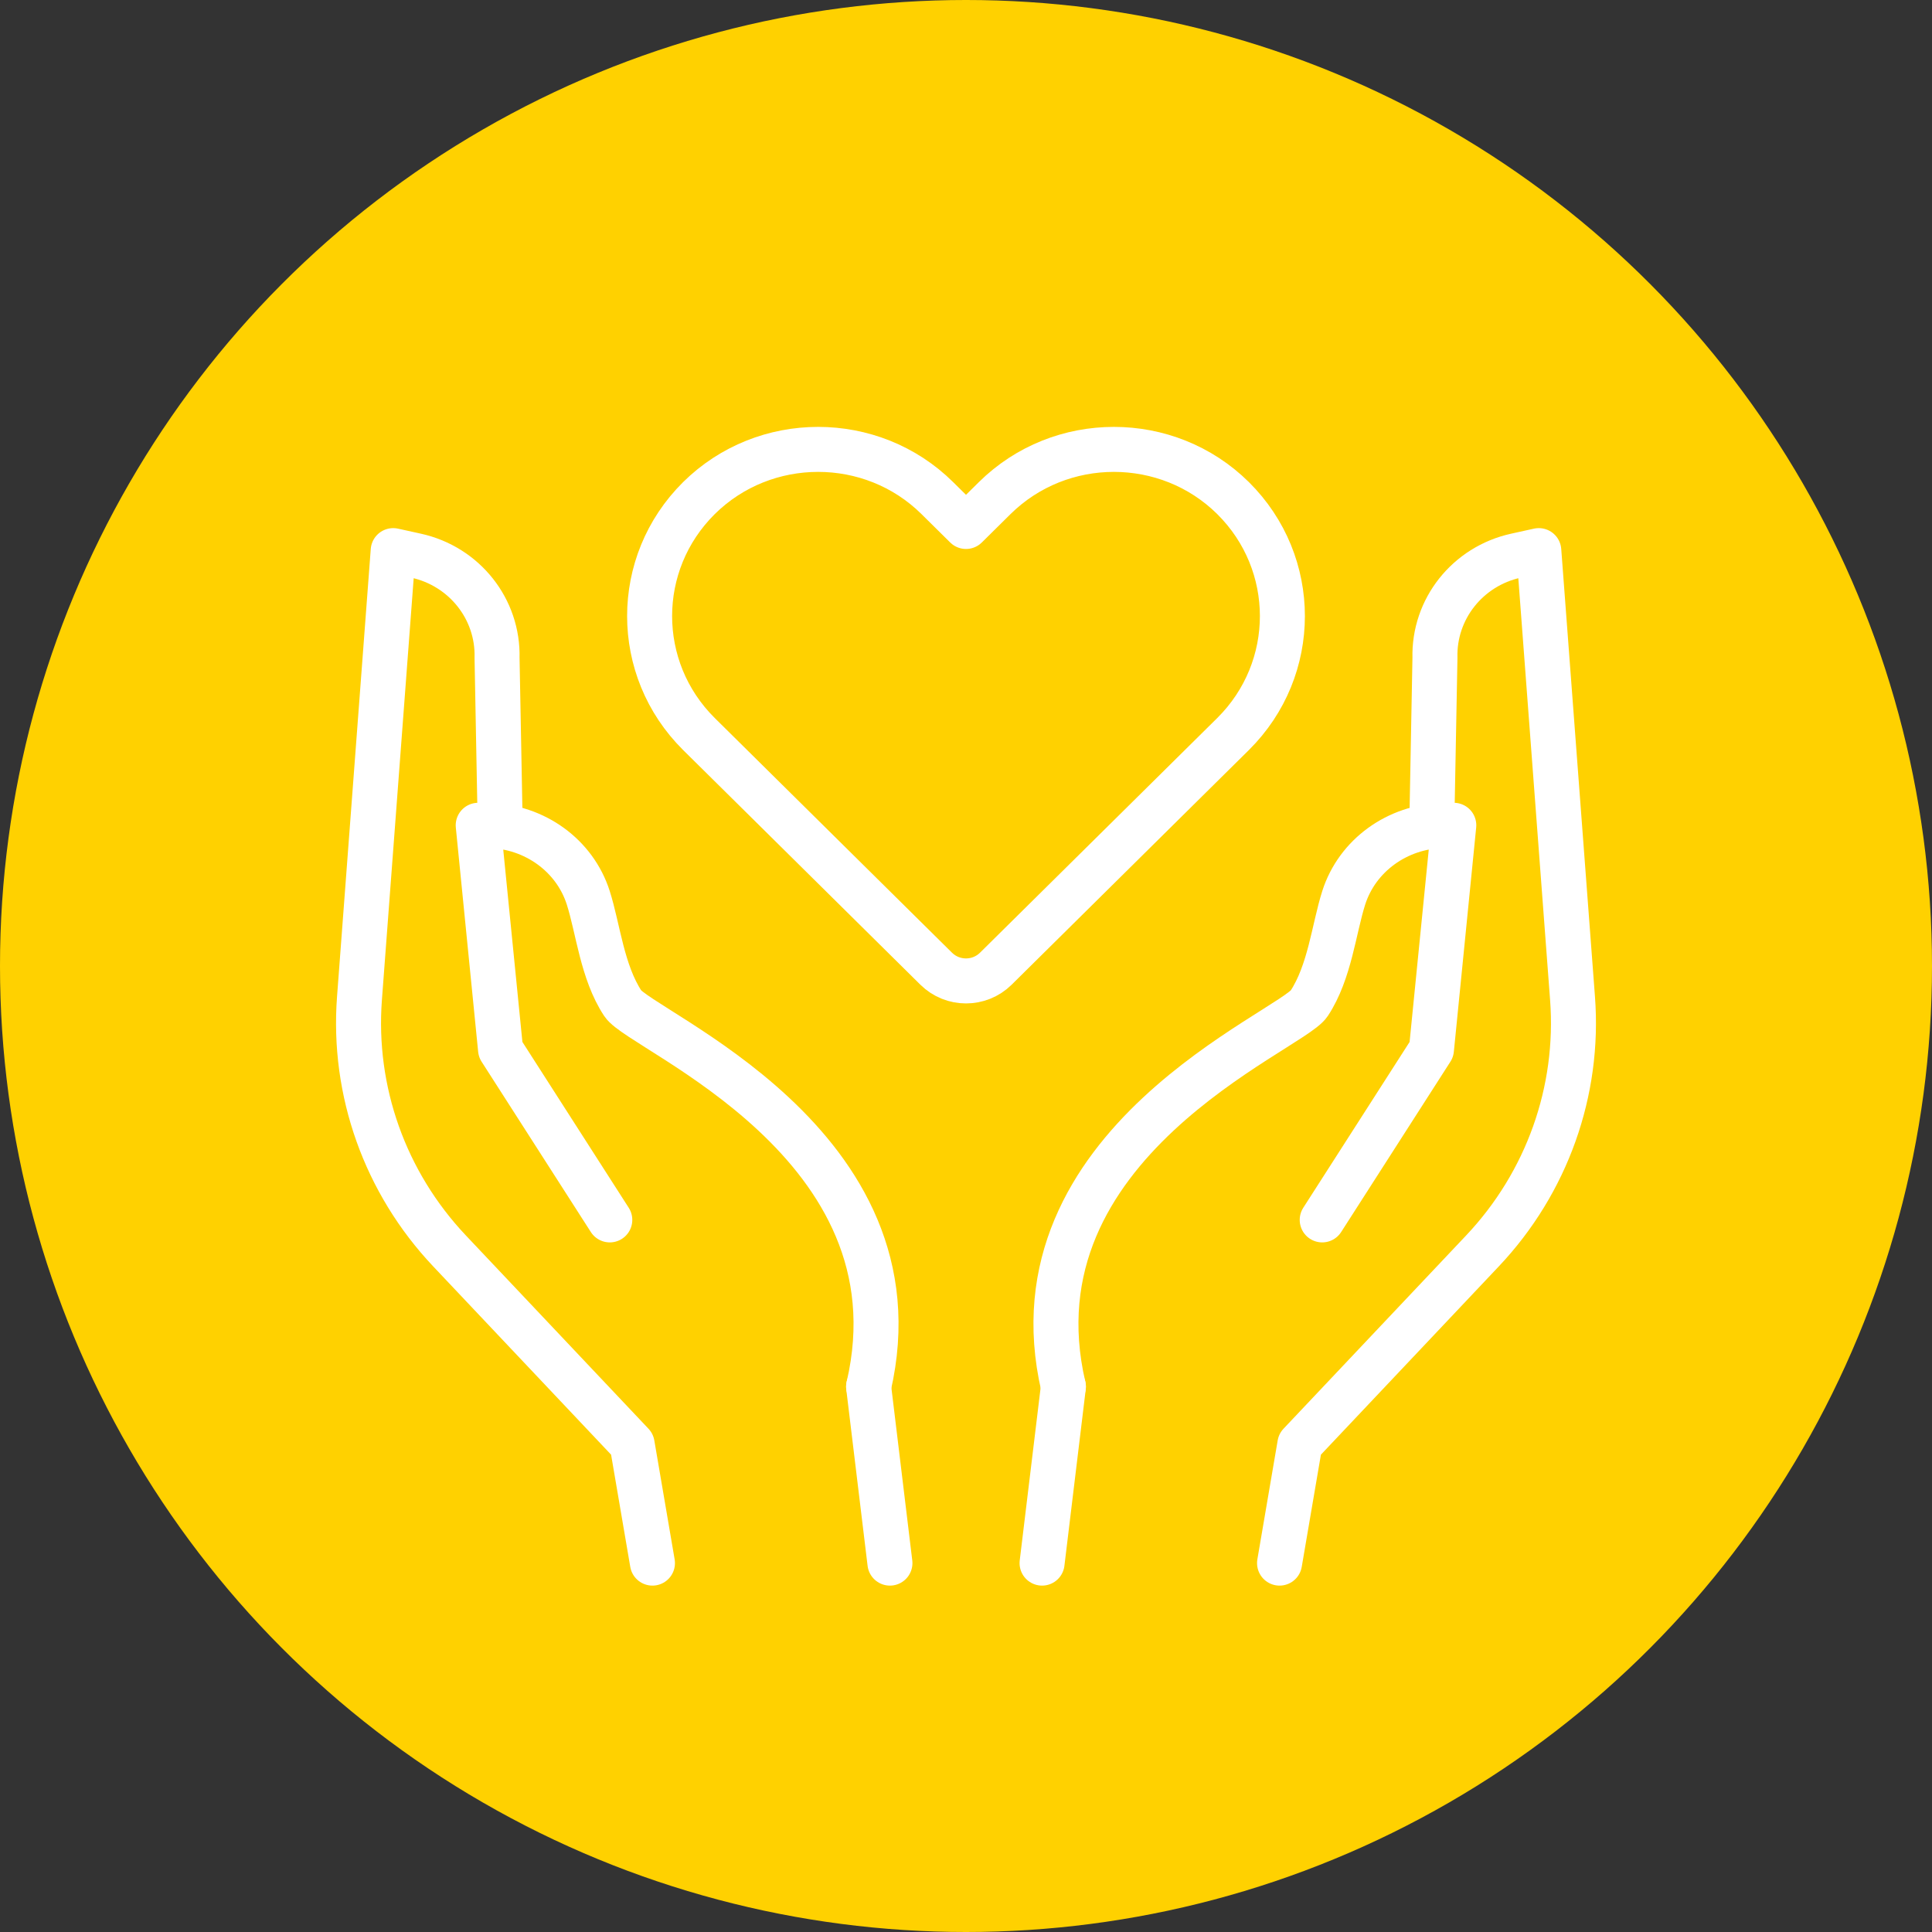 <?xml version="1.0" encoding="UTF-8"?>
<svg id="Layer_1" data-name="Layer 1" xmlns="http://www.w3.org/2000/svg" width="48" height="48" viewBox="0 0 48 48">
  <rect x="0" y="0" width="48" height="48" fill="#333333" stroke="none"/>
  <circle cx="24" cy="24" r="24" fill="#ffd100"/>
  <g>
    <line x1="25.89" y1="38.835" x2="26.42" y2="34.451" fill="none" stroke="#fff" stroke-linecap="round" stroke-linejoin="round" stroke-width="1.118"/>
    <path d="M32.85,30.308l2.714-4.232.555-5.572-.273.006c-1.126.026-2.124.74-2.461,1.794-.246.772-.345,1.844-.859,2.625-.458.696-7.51,3.473-6.107,9.521" fill="none" stroke="#fff" stroke-linecap="round" stroke-linejoin="round" stroke-width="1.118"/>
    <path d="M35.579,20.169l.072-3.823c-.033-1.212.809-2.276,2.013-2.541l.567-.125.838,11.122c.174,2.309-.636,4.581-2.236,6.275l-4.538,4.803-.505,2.955" fill="none" stroke="#fff" stroke-linecap="round" stroke-linejoin="round" stroke-width="1.118"/>
    <line x1="22.11" y1="38.835" x2="21.58" y2="34.451" fill="none" stroke="#fff" stroke-linecap="round" stroke-linejoin="round" stroke-width="1.118"/>
    <path d="M15.15,30.308l-2.714-4.232-.555-5.572.273.006c1.126.026,2.124.74,2.461,1.794.246.772.345,1.844.859,2.625.458.696,7.51,3.473,6.107,9.521" fill="none" stroke="#fff" stroke-linecap="round" stroke-linejoin="round" stroke-width="1.118"/>
    <path d="M12.421,20.169l-.072-3.823c.033-1.212-.809-2.276-2.013-2.541l-.567-.125-.838,11.122c-.174,2.309.636,4.581,2.236,6.275l4.538,4.803.505,2.955" fill="none" stroke="#fff" stroke-linecap="round" stroke-linejoin="round" stroke-width="1.118"/>
    <path d="M30.636,12.376c-.816-.808-1.889-1.211-2.962-1.211s-2.146.404-2.962,1.211l-.712.704-.712-.704c-.816-.808-1.889-1.211-2.962-1.211s-2.146.404-2.962,1.211c-1.633,1.62-1.633,4.24,0,5.86l.712.704,5.184,5.128c.409.404,1.071.404,1.48,0l5.184-5.128.712-.704c1.633-1.62,1.633-4.24,0-5.86Z" fill="none" stroke="#fff" stroke-linecap="round" stroke-linejoin="round" stroke-width="1.118"/>
  </g>
</svg>